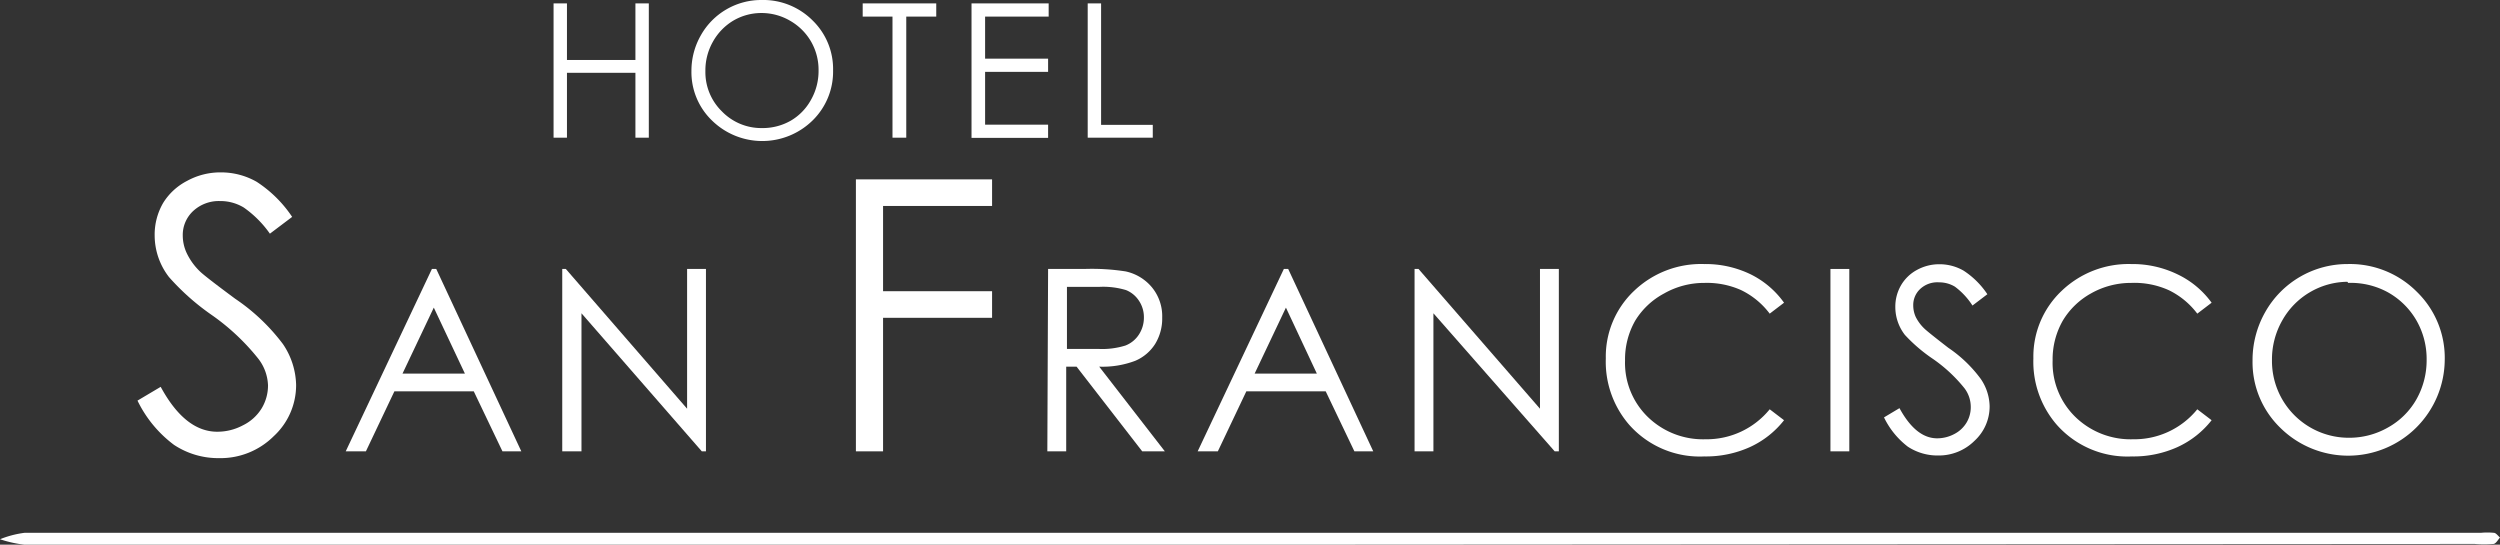 <svg xmlns="http://www.w3.org/2000/svg" viewBox="0 0 132.55 28.88"><rect x="0" y="0" width="132.55" height="28.88" fill="#333333" stroke="none"/><defs><style>.cls-1{fill:#fff;}</style></defs><title>Recurso 8</title><g id="Capa_2" data-name="Capa 2"><g id="Pagina_interna_Movil" data-name="Pagina interna Movil"><g id="_Grupo_" data-name="&lt;Grupo&gt;"><path class="cls-1" d="M66.17,28.88H1.3A6.28,6.28,0,0,1,0,28.59a5.25,5.25,0,0,1,1.3-.34q57.94,0,115.89,0l14.35,0a3.51,3.51,0,0,1,.68,0c.12,0,.22.16.33.25-.11.12-.21.32-.34.34a5.76,5.76,0,0,1-1,0Z"/></g><g id="_Grupo_2" data-name="&lt;Grupo&gt;"><path class="cls-1" d="M29.35.18h.71v3h3.63v-3h.71V7.3h-.71V3.86H30.06V7.3h-.71Z"/><path class="cls-1" d="M40.37,0a3.7,3.7,0,0,1,2.71,1.08,3.59,3.59,0,0,1,1.09,2.66,3.62,3.62,0,0,1-1.09,2.65,3.81,3.81,0,0,1-5.33,0,3.56,3.56,0,0,1-1.09-2.62,3.79,3.79,0,0,1,.5-1.9A3.67,3.67,0,0,1,40.37,0Zm0,.69a2.94,2.94,0,0,0-1.5.41A3,3,0,0,0,37.8,2.21a3.08,3.08,0,0,0-.4,1.56,2.91,2.91,0,0,0,.88,2.14,2.9,2.9,0,0,0,2.12.88,3,3,0,0,0,1.54-.4A2.88,2.88,0,0,0,43,5.29a3.09,3.09,0,0,0,.4-1.55A3,3,0,0,0,43,2.2a3,3,0,0,0-1.11-1.1A3,3,0,0,0,40.4.69Z"/><path class="cls-1" d="M45.74.88V.18h3.9v.7H48.05V7.3h-.73V.88Z"/><path class="cls-1" d="M51.51.18H55.6v.7H52.23V3.11h3.34v.7H52.23v2.8h3.34v.7H51.51Z"/><path class="cls-1" d="M57.67.18h.71V6.62h2.74V7.3H57.67Z"/></g><g id="_Grupo_3" data-name="&lt;Grupo&gt;"><path class="cls-1" d="M7.29,21.24l1.23-.73q1.29,2.38,3,2.38a2.87,2.87,0,0,0,1.36-.34,2.4,2.4,0,0,0,1-.91,2.35,2.35,0,0,0,.33-1.21A2.44,2.44,0,0,0,13.68,19a11.77,11.77,0,0,0-2.47-2.31,12.62,12.62,0,0,1-2.25-2,3.61,3.61,0,0,1-.76-2.21,3.35,3.35,0,0,1,.45-1.72A3.22,3.22,0,0,1,9.92,9.59a3.66,3.66,0,0,1,1.78-.45,3.8,3.8,0,0,1,1.91.5,6.55,6.55,0,0,1,1.88,1.86l-1.18.89A5.64,5.64,0,0,0,12.92,11a2.39,2.39,0,0,0-1.25-.34,2,2,0,0,0-1.43.53,1.73,1.73,0,0,0-.55,1.3,2.22,2.22,0,0,0,.2.91,3.35,3.35,0,0,0,.72,1q.28.27,1.86,1.44A10.5,10.5,0,0,1,15,18.24a4,4,0,0,1,.7,2.17,3.68,3.68,0,0,1-1.19,2.72,4,4,0,0,1-2.9,1.16,4.25,4.25,0,0,1-2.38-.7A6.41,6.41,0,0,1,7.29,21.24Z"/><path class="cls-1" d="M23.13,14.26l4.51,9.67h-1l-1.52-3.18H20.91l-1.51,3.18H18.33l4.57-9.67ZM23,16.31l-1.66,3.5h3.31Z"/><path class="cls-1" d="M29.81,23.93V14.26H30l6.43,7.41V14.26h1v9.67h-.22l-6.38-7.32v7.32Z"/><path class="cls-1" d="M45.38,9.51h7.22v1.41H46.82v4.52h5.78v1.41H46.82v7.08H45.38Z"/><path class="cls-1" d="M55.57,14.26H57.5a11.66,11.66,0,0,1,2.18.13,2.49,2.49,0,0,1,1.4.85,2.41,2.41,0,0,1,.54,1.6,2.58,2.58,0,0,1-.37,1.39,2.32,2.32,0,0,1-1.06.9,4.88,4.88,0,0,1-1.91.31l3.48,4.49h-1.2l-3.48-4.49h-.55v4.49h-1Zm1,.95v3.29h1.67a4.13,4.13,0,0,0,1.43-.18,1.49,1.49,0,0,0,.72-.59,1.64,1.64,0,0,0,.26-.9,1.56,1.56,0,0,0-.26-.88,1.47,1.47,0,0,0-.69-.57,4.19,4.19,0,0,0-1.42-.17Z"/><path class="cls-1" d="M68.3,14.26l4.51,9.67h-1l-1.52-3.18H66.08l-1.51,3.18H63.5l4.57-9.67Zm-.12,2.05-1.66,3.5h3.3Z"/><path class="cls-1" d="M75,23.93V14.26h.21l6.44,7.41V14.26h1v9.67h-.22L76,16.61v7.32Z"/><path class="cls-1" d="M94.59,16.05l-.76.58a4.17,4.17,0,0,0-1.52-1.25A4.43,4.43,0,0,0,90.37,15a4.29,4.29,0,0,0-2.14.56A4,4,0,0,0,86.7,17a4.13,4.13,0,0,0-.54,2.11,4,4,0,0,0,1.21,3,4.2,4.2,0,0,0,3.06,1.18,4.31,4.31,0,0,0,3.4-1.59l.76.58a4.87,4.87,0,0,1-1.8,1.42,5.66,5.66,0,0,1-2.42.5,5,5,0,0,1-4-1.69A5.1,5.1,0,0,1,85.14,19a4.79,4.79,0,0,1,1.49-3.57A5.14,5.14,0,0,1,90.36,14a5.48,5.48,0,0,1,2.45.54A4.76,4.76,0,0,1,94.59,16.05Z"/><path class="cls-1" d="M97.05,14.26h1v9.67h-1Z"/><path class="cls-1" d="M99.89,22.13l.82-.49q.87,1.6,2,1.6a1.93,1.93,0,0,0,.91-.23,1.61,1.61,0,0,0,.65-.61,1.58,1.58,0,0,0,.22-.81,1.64,1.64,0,0,0-.33-1,7.9,7.9,0,0,0-1.66-1.55A8.47,8.47,0,0,1,101,17.76a2.41,2.41,0,0,1-.51-1.48,2.25,2.25,0,0,1,.3-1.15,2.16,2.16,0,0,1,.85-.82,2.45,2.45,0,0,1,1.19-.3,2.55,2.55,0,0,1,1.28.34,4.39,4.39,0,0,1,1.26,1.25l-.79.6a3.78,3.78,0,0,0-.93-1,1.6,1.6,0,0,0-.84-.23,1.33,1.33,0,0,0-1,.35,1.16,1.16,0,0,0-.37.87,1.49,1.49,0,0,0,.13.61,2.23,2.23,0,0,0,.48.64q.19.18,1.25,1a7,7,0,0,1,1.72,1.65,2.65,2.65,0,0,1,.47,1.45,2.47,2.47,0,0,1-.8,1.83,2.68,2.68,0,0,1-1.94.78,2.85,2.85,0,0,1-1.6-.47A4.31,4.31,0,0,1,99.89,22.13Z"/><path class="cls-1" d="M117.26,16.05l-.76.58A4.17,4.17,0,0,0,115,15.39,4.43,4.43,0,0,0,113,15a4.29,4.29,0,0,0-2.14.56A4,4,0,0,0,109.37,17a4.13,4.13,0,0,0-.54,2.11,4,4,0,0,0,1.21,3,4.2,4.2,0,0,0,3.06,1.18,4.3,4.3,0,0,0,3.4-1.59l.76.58a4.87,4.87,0,0,1-1.8,1.42,5.65,5.65,0,0,1-2.42.5,5,5,0,0,1-4-1.69A5.1,5.1,0,0,1,107.81,19a4.79,4.79,0,0,1,1.49-3.57A5.13,5.13,0,0,1,113,14a5.47,5.47,0,0,1,2.44.54A4.75,4.75,0,0,1,117.26,16.05Z"/><path class="cls-1" d="M124.46,14a5,5,0,0,1,3.68,1.47,4.88,4.88,0,0,1,1.48,3.61,5.12,5.12,0,0,1-8.71,3.61,4.84,4.84,0,0,1-1.48-3.56,5.15,5.15,0,0,1,.67-2.58A5,5,0,0,1,124.46,14Zm0,.94a4,4,0,0,0-2,.56A4,4,0,0,0,121,17a4.18,4.18,0,0,0-.54,2.11,4.07,4.07,0,0,0,4.08,4.1,4.13,4.13,0,0,0,2.08-.55,3.91,3.91,0,0,0,1.5-1.49,4.2,4.2,0,0,0,.54-2.1,4.1,4.1,0,0,0-.54-2.08,4,4,0,0,0-1.51-1.49A4.09,4.09,0,0,0,124.5,15Z"/></g></g></g></svg>